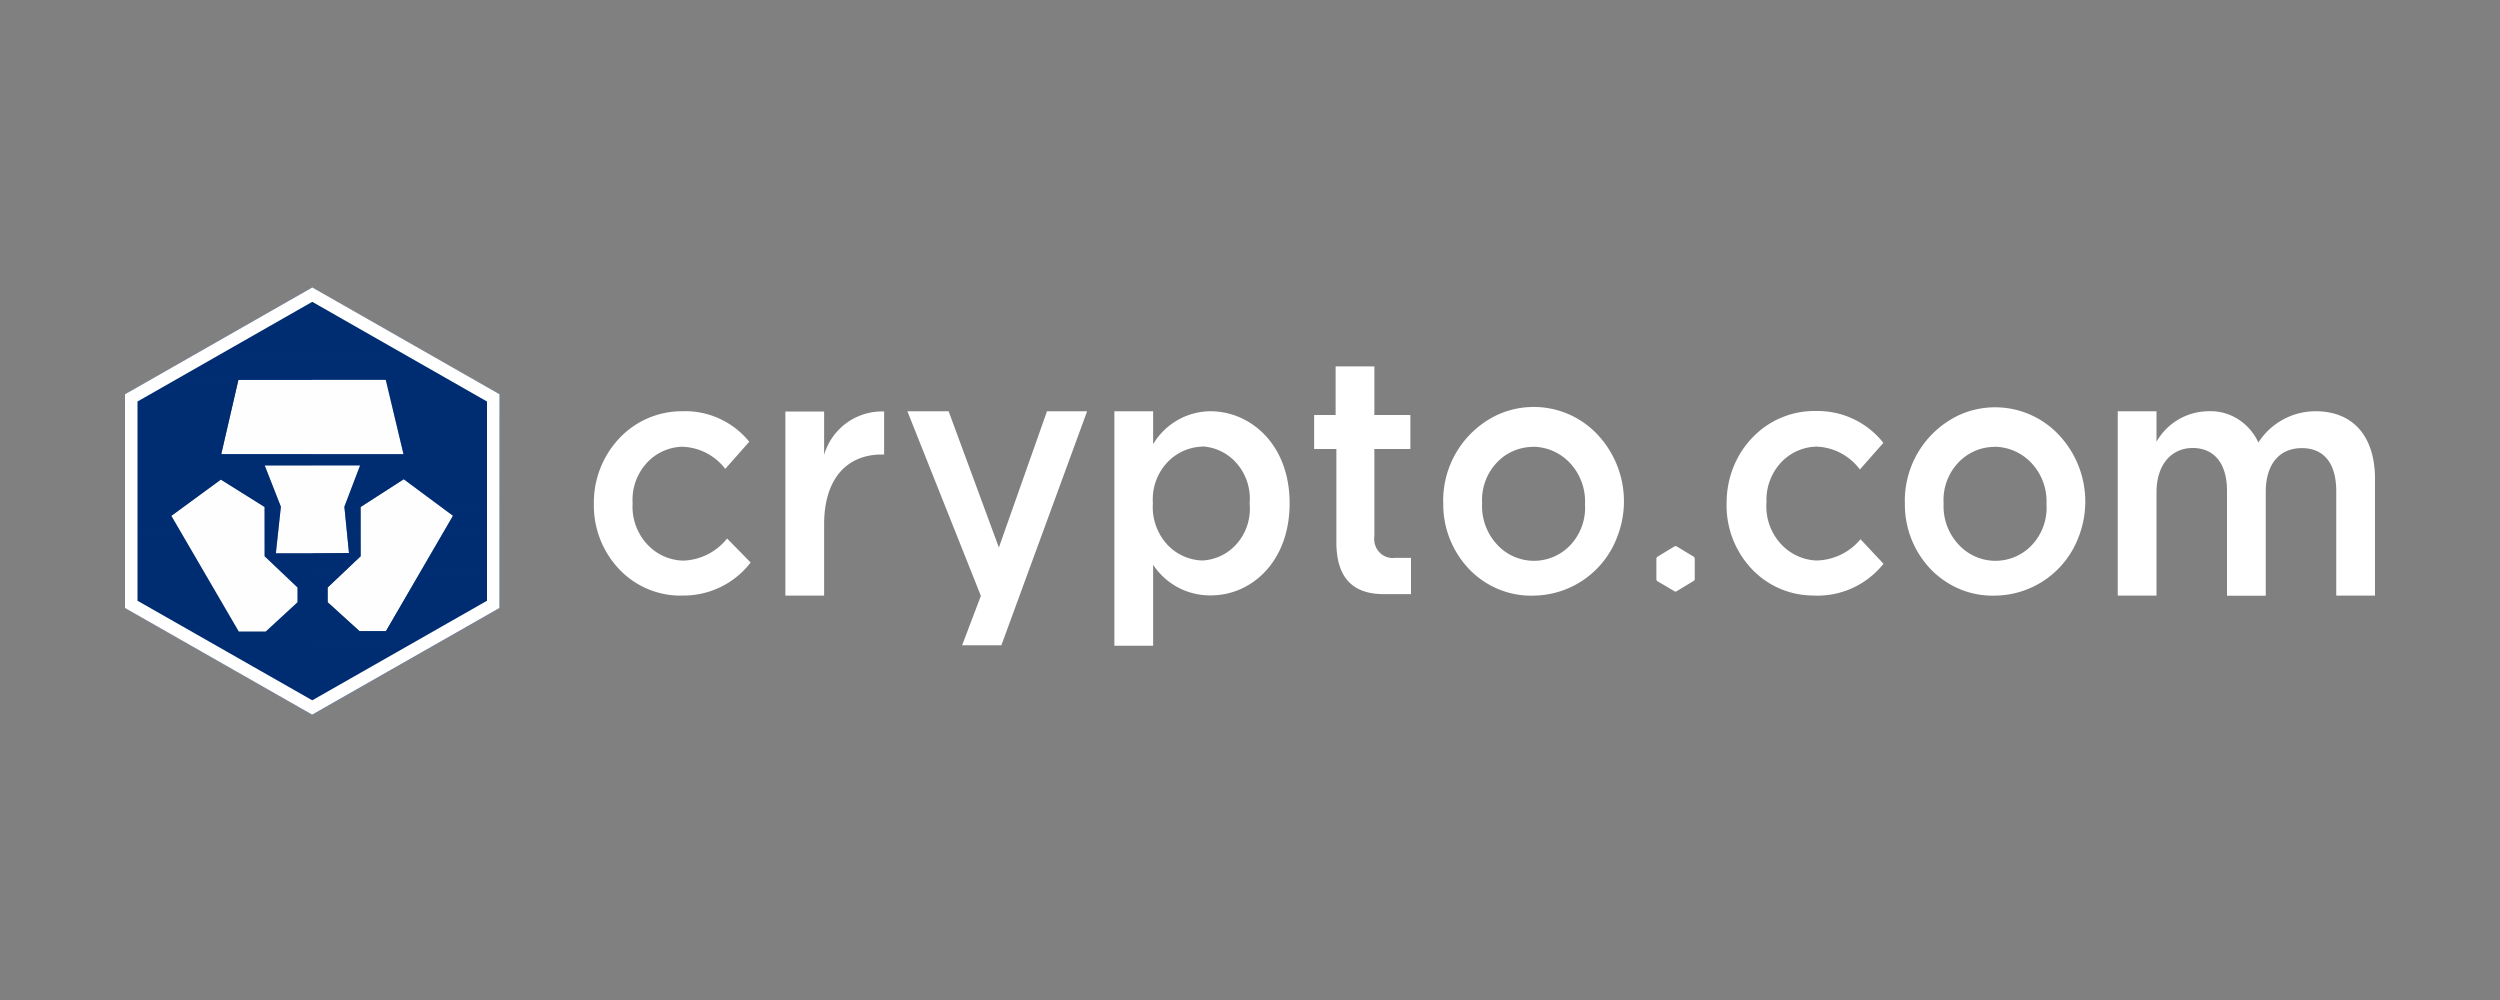 <svg width="200" height="80" viewBox="0 0 200 80" fill="none" xmlns="http://www.w3.org/2000/svg"><rect x="0" y="0" width="200" height="80" fill="#808080" stroke="none"/><path d="M54.51 47.65a6.76 6.76 0 0 1-4.98-2.12 7.4 7.4 0 0 1-2.02-5.22 7.49 7.49 0 0 1 2.03-5.24 6.85 6.85 0 0 1 5-2.17 6.6 6.6 0 0 1 5.4 2.44l-1.92 2.17a4.49 4.49 0 0 0-3.5-1.77 4 4 0 0 0-2.87 1.4 4.36 4.36 0 0 0-1.04 3.12 4.43 4.43 0 0 0 1.09 3.2 4.05 4.05 0 0 0 2.97 1.39 4.69 4.69 0 0 0 3.5-1.77L60.05 45a6.75 6.75 0 0 1-5.54 2.64Zm11.42 0h-3.1V32.92h3.1v3.47a4.82 4.82 0 0 1 4.8-3.47v3.44h-.18c-2.72 0-4.62 1.84-4.62 5.6v5.7ZM86.97 32.9l-6.86 18.72h-3.14l1.5-3.95-5.88-14.77h3.3l4.02 10.9 3.85-10.9h3.21Zm9.92 14.73a5.44 5.44 0 0 1-4.64-2.45v6.48h-3.1V32.9h3.1v2.64a5.37 5.37 0 0 1 4.58-2.64c3.2 0 6.34 2.64 6.34 7.36 0 4.72-3.1 7.37-6.28 7.37Zm-.71-11.9a4 4 0 0 0-2.91 1.39c-.75.86-1.12 2-1.04 3.15-.08 1.16.3 2.3 1.04 3.17a4 4 0 0 0 2.9 1.4 3.91 3.91 0 0 0 2.85-1.43c.72-.86 1.06-2 .95-3.14a4.3 4.3 0 0 0-.98-3.14 3.94 3.94 0 0 0-2.86-1.42l.05.02Zm13.77.2v6.94c-.07.48.08.97.4 1.31.33.35.8.51 1.26.45h1.27v2.9h-2.17c-2.26 0-3.8-1.07-3.8-4.16v-7.45h-1.78V33.2h1.72v-3.89h3.1v3.89h2.88v2.72h-2.88Zm12.7 11.72c-1.9.05-3.73-.7-5.08-2.08a7.5 7.5 0 0 1-2.11-5.26 7.58 7.58 0 0 1 4.33-7.12 7 7 0 0 1 7.95 1.51 7.8 7.8 0 0 1 1.63 8.27 7.23 7.23 0 0 1-6.72 4.68Zm0-11.9a4 4 0 0 0-2.98 1.34 4.37 4.37 0 0 0-1.1 3.18 4.5 4.5 0 0 0 1.13 3.22 4 4 0 0 0 6 .04 4.37 4.37 0 0 0 1.1-3.2 4.49 4.49 0 0 0-1.14-3.22 4.1 4.1 0 0 0-3.01-1.37v.01Zm36.92 11.9c-1.9.05-3.72-.7-5.08-2.08a7.49 7.49 0 0 1-2.1-5.26 7.57 7.57 0 0 1 4.33-7.1 6.99 6.99 0 0 1 7.93 1.52 7.78 7.78 0 0 1 1.63 8.25 7.22 7.22 0 0 1-6.71 4.67Zm0-11.9c-1.13 0-2.21.48-2.98 1.34a4.35 4.35 0 0 0-1.1 3.18 4.48 4.48 0 0 0 1.13 3.22 4 4 0 0 0 6 .04 4.36 4.36 0 0 0 1.1-3.2 4.5 4.5 0 0 0-1.14-3.22 4.11 4.11 0 0 0-3.01-1.37v.01Zm25.68-2.85c2.95 0 4.75 1.95 4.75 5.42v9.33h-3.1V39.3c0-2.25-1-3.45-2.75-3.45s-2.89 1.22-2.89 3.51v8.3h-3.1v-8.39c0-2.2-1.03-3.43-2.74-3.43-1.71 0-2.9 1.33-2.9 3.55v8.26h-3.1V32.9h3.1v2.44a4.82 4.82 0 0 1 4.12-2.44c1.7-.09 3.29.9 4.03 2.5a5.44 5.44 0 0 1 4.58-2.5Zm-49.67 11.8v1.62c0 .07-.03.13-.1.16l-1.35.82a.15.15 0 0 1-.17 0l-1.36-.8a.19.19 0 0 1-.09-.16V44.7c0-.07.04-.13.1-.17l1.35-.82a.2.2 0 0 1 .17 0l1.36.82c.05.04.09.1.09.17Zm9.41 2.94a6.77 6.77 0 0 1-4.94-2.22 7.4 7.4 0 0 1-1.92-5.25c.01-1.97.77-3.85 2.12-5.22a6.85 6.85 0 0 1 5.05-2.07 6.7 6.7 0 0 1 5.37 2.55l-1.88 2.13a4.52 4.52 0 0 0-3.48-1.83 4 4 0 0 0-2.89 1.34 4.38 4.38 0 0 0-1.1 3.1 4.44 4.44 0 0 0 1.04 3.22c.75.88 1.81 1.4 2.94 1.45a4.7 4.7 0 0 0 3.54-1.7l1.84 1.96a6.75 6.75 0 0 1-5.69 2.54Z" fill="#fff"/><path d="M24.98 23 10 31.55v17.09l14.98 8.54 14.98-8.54v-17.1L24.98 23Z" fill="#FEFEFE"/><path d="M24.98 23 10 31.55v17.09l14.98 8.54 14.98-8.54v-17.1L24.98 23Zm-5.91 7.39h11.79l1.42 5.94H17.7l1.37-5.94Zm3.4 10.15-1.3-3.31h7.64l-1.26 3.31.37 3.7-2.94.02h-2.91l.4-3.72Zm3.74 7.64V47l2.64-2.5v-3.94l3.45-2.22 3.94 2.92-5.36 9.23h-2.12l-2.55-2.31Zm-12.5-6.91 3.96-2.9 3.5 2.19v3.94L23.8 47v1.18l-2.54 2.34H19.1l-5.4-9.26Z" fill="#002D72"/><path style="mix-blend-mode:multiply" d="M30.88 50.5h-2.12l-2.55-2.32V47l2.64-2.5v-3.94l3.45-2.22 3.94 2.92-5.36 9.23ZM24.98 23v7.39h5.88l1.42 5.94h-7.3v.9h3.83l-1.26 3.31.37 3.7-2.94.02v12.92l14.98-8.54v-17.1L24.98 23Z" fill="url(#adjoyf5qp)"/><path style="mix-blend-mode:multiply" d="m23.8 48.18-2.54 2.34H19.1l-5.4-9.26 3.96-2.9 3.5 2.2v3.94L23.8 47v1.18Zm-1.73-3.92.4-3.72-1.3-3.31h3.81v-.9H17.7l1.37-5.94h5.91V23L10 31.55v17.09l14.98 8.54V44.26h-2.91Z" fill="url(#bdjoyf5qp)"/><path d="m24.98 23.57 14.48 8.26v16.52L24.98 56.6 10.5 48.35V31.83l14.48-8.26Z" stroke="#fff"/><defs><linearGradient id="adjoyf5qp" x1="38.36" y1="53.5" x2="38.36" y2="26.6" gradientUnits="userSpaceOnUse"><stop stop-color="#002D72"/><stop offset="1" stop-color="#002D72" stop-opacity=".01"/></linearGradient><linearGradient id="bdjoyf5qp" x1="23.38" y1="53.5" x2="23.38" y2="26.6" gradientUnits="userSpaceOnUse"><stop stop-color="#002D72" stop-opacity=".01"/><stop offset="1" stop-color="#002D72"/></linearGradient></defs></svg>